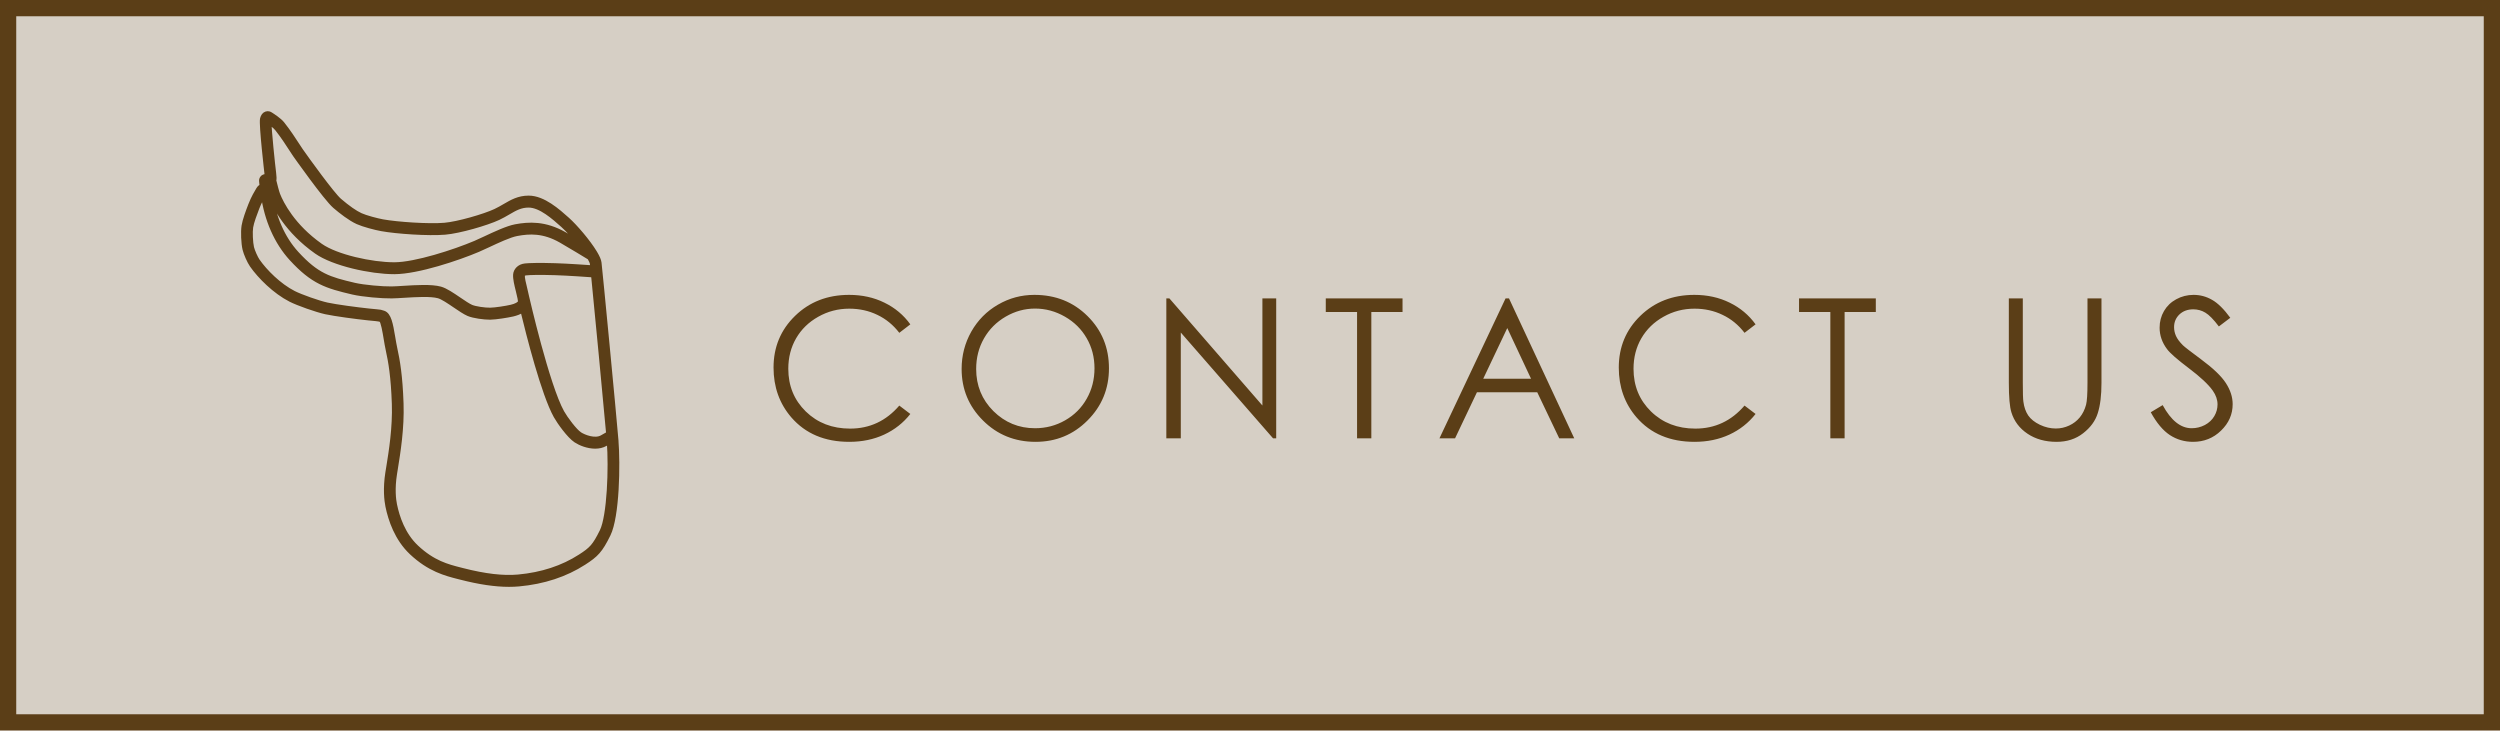 <?xml version="1.0" encoding="UTF-8"?>
<svg xmlns="http://www.w3.org/2000/svg" width="154" height="45" viewBox="0 0 154 45" fill="none">
  <rect x="0.5" y="0.5" width="153" height="44" fill="#D6CFC5" stroke="#5B3E17"></rect>
  <path d="M56.076 19.98L55.397 20.502C55.022 20.014 54.57 19.645 54.043 19.395C53.52 19.141 52.943 19.014 52.315 19.014C51.627 19.014 50.99 19.18 50.404 19.512C49.818 19.84 49.363 20.283 49.039 20.842C48.719 21.396 48.559 22.021 48.559 22.717C48.559 23.768 48.918 24.645 49.637 25.348C50.359 26.051 51.27 26.402 52.367 26.402C53.574 26.402 54.584 25.93 55.397 24.984L56.076 25.5C55.647 26.047 55.109 26.471 54.465 26.771C53.824 27.068 53.107 27.217 52.315 27.217C50.807 27.217 49.617 26.715 48.746 25.711C48.016 24.863 47.65 23.84 47.65 22.641C47.65 21.379 48.092 20.318 48.975 19.459C49.861 18.596 50.971 18.164 52.303 18.164C53.107 18.164 53.834 18.324 54.482 18.645C55.131 18.961 55.662 19.406 56.076 19.98ZM63.718 18.164C65.023 18.164 66.115 18.6 66.993 19.471C67.872 20.342 68.312 21.414 68.312 22.688C68.312 23.949 67.872 25.02 66.993 25.898C66.118 26.777 65.05 27.217 63.788 27.217C62.511 27.217 61.433 26.779 60.554 25.904C59.675 25.029 59.236 23.971 59.236 22.729C59.236 21.9 59.435 21.133 59.833 20.426C60.236 19.719 60.782 19.166 61.474 18.768C62.165 18.365 62.913 18.164 63.718 18.164ZM63.759 19.008C63.122 19.008 62.519 19.174 61.948 19.506C61.378 19.838 60.933 20.285 60.612 20.848C60.292 21.41 60.132 22.037 60.132 22.729C60.132 23.752 60.486 24.617 61.193 25.324C61.904 26.027 62.759 26.379 63.759 26.379C64.427 26.379 65.044 26.217 65.611 25.893C66.181 25.568 66.624 25.125 66.941 24.562C67.261 24 67.421 23.375 67.421 22.688C67.421 22.004 67.261 21.387 66.941 20.836C66.624 20.281 66.177 19.838 65.599 19.506C65.021 19.174 64.407 19.008 63.759 19.008ZM71.846 27V18.381H72.034L77.764 24.979V18.381H78.614V27H78.42L72.737 20.484V27H71.846ZM81.668 19.219V18.381H86.396V19.219H84.474V27H83.595V19.219H81.668ZM92.954 18.381L96.973 27H96.048L94.694 24.164H90.979L89.632 27H88.671L92.743 18.381H92.954ZM92.848 20.209L91.366 23.332H94.313L92.848 20.209ZM108.143 19.98L107.463 20.502C107.088 20.014 106.637 19.645 106.109 19.395C105.586 19.141 105.01 19.014 104.381 19.014C103.693 19.014 103.057 19.18 102.471 19.512C101.885 19.84 101.43 20.283 101.105 20.842C100.785 21.396 100.625 22.021 100.625 22.717C100.625 23.768 100.984 24.645 101.703 25.348C102.426 26.051 103.336 26.402 104.434 26.402C105.641 26.402 106.65 25.93 107.463 24.984L108.143 25.5C107.713 26.047 107.176 26.471 106.531 26.771C105.891 27.068 105.174 27.217 104.381 27.217C102.873 27.217 101.684 26.715 100.812 25.711C100.082 24.863 99.717 23.84 99.717 22.641C99.717 21.379 100.158 20.318 101.041 19.459C101.928 18.596 103.037 18.164 104.369 18.164C105.174 18.164 105.9 18.324 106.549 18.645C107.197 18.961 107.729 19.406 108.143 19.98ZM110.821 19.219V18.381H115.55V19.219H113.628V27H112.749V19.219H110.821ZM123.744 18.381H124.605V23.584C124.605 24.201 124.617 24.586 124.64 24.738C124.683 25.078 124.783 25.363 124.939 25.594C125.095 25.82 125.336 26.012 125.66 26.168C125.984 26.32 126.31 26.396 126.638 26.396C126.923 26.396 127.197 26.336 127.459 26.215C127.72 26.094 127.939 25.926 128.115 25.711C128.291 25.496 128.42 25.236 128.502 24.932C128.56 24.713 128.589 24.264 128.589 23.584V18.381H129.451V23.584C129.451 24.354 129.375 24.977 129.222 25.453C129.074 25.926 128.773 26.338 128.32 26.689C127.871 27.041 127.326 27.217 126.685 27.217C125.99 27.217 125.394 27.051 124.898 26.719C124.402 26.387 124.07 25.947 123.902 25.4C123.796 25.064 123.744 24.459 123.744 23.584V18.381ZM132.487 25.395L133.22 24.955C133.735 25.904 134.331 26.379 135.007 26.379C135.296 26.379 135.567 26.312 135.821 26.18C136.075 26.043 136.268 25.861 136.401 25.635C136.534 25.408 136.6 25.168 136.6 24.914C136.6 24.625 136.503 24.342 136.307 24.064C136.038 23.682 135.546 23.221 134.831 22.682C134.112 22.139 133.665 21.746 133.489 21.504C133.184 21.098 133.032 20.658 133.032 20.186C133.032 19.811 133.122 19.469 133.302 19.16C133.481 18.852 133.733 18.609 134.057 18.434C134.386 18.254 134.741 18.164 135.124 18.164C135.53 18.164 135.909 18.266 136.261 18.469C136.616 18.668 136.991 19.037 137.386 19.576L136.682 20.109C136.358 19.68 136.081 19.396 135.85 19.26C135.624 19.123 135.376 19.055 135.106 19.055C134.759 19.055 134.473 19.16 134.251 19.371C134.032 19.582 133.923 19.842 133.923 20.15C133.923 20.338 133.962 20.52 134.04 20.695C134.118 20.871 134.261 21.062 134.468 21.27C134.581 21.379 134.952 21.666 135.581 22.131C136.327 22.682 136.839 23.172 137.116 23.602C137.393 24.031 137.532 24.463 137.532 24.896C137.532 25.521 137.294 26.064 136.817 26.525C136.345 26.986 135.768 27.217 135.089 27.217C134.565 27.217 134.091 27.078 133.665 26.801C133.239 26.52 132.846 26.051 132.487 25.395Z" fill="#5B3E17"></path>
  <path d="M37.947 27.123C37.814 25.515 36.962 16.643 36.904 16.183C36.886 16.04 36.798 15.843 36.667 15.62C36.66 15.602 36.649 15.584 36.636 15.568C36.218 14.875 35.417 13.951 34.958 13.539C34.362 13.006 33.462 12.2 32.567 12.2C31.954 12.2 31.535 12.444 31.093 12.702C30.914 12.807 30.727 12.914 30.52 13.012C29.845 13.33 28.201 13.804 27.38 13.873C26.41 13.954 24.478 13.824 23.577 13.661C23.233 13.599 22.528 13.415 22.209 13.269C21.871 13.115 21.419 12.8 20.904 12.358C20.467 11.983 18.903 9.818 18.522 9.27C18.465 9.188 18.393 9.078 18.309 8.947C18.083 8.598 17.775 8.122 17.387 7.631C17.203 7.398 16.769 7.121 16.677 7.064C16.612 7.015 16.514 6.979 16.408 7.013C16.29 7.05 16.21 7.153 16.168 7.318C16.086 7.648 16.441 10.693 16.444 10.724C16.451 10.778 16.455 10.823 16.459 10.86C16.273 10.862 16.214 10.919 16.186 10.944C16.132 10.995 16.104 11.067 16.108 11.141C16.115 11.269 16.128 11.384 16.141 11.478C16.072 11.503 15.991 11.556 15.926 11.665C15.818 11.844 15.615 12.178 15.442 12.625C15.279 13.044 15.085 13.57 15.029 13.921C14.973 14.275 15.002 14.984 15.089 15.352C15.153 15.621 15.367 16.105 15.522 16.327C16.009 17.027 16.934 17.954 17.901 18.448C18.369 18.686 19.5 19.085 20.062 19.209C20.622 19.332 21.961 19.509 22.67 19.584C22.899 19.608 23.049 19.621 23.151 19.631C23.288 19.643 23.398 19.664 23.482 19.692C23.604 19.782 23.716 20.454 23.782 20.856C23.823 21.095 23.863 21.342 23.912 21.561C24.073 22.29 24.229 23.196 24.287 24.869C24.337 26.35 24.098 27.826 23.939 28.803C23.922 28.91 23.905 29.012 23.889 29.108C23.73 30.114 23.822 30.836 23.89 31.176C24.06 32.01 24.451 33.182 25.354 34.032C26.46 35.071 27.454 35.324 28.254 35.528L28.386 35.561C29.528 35.855 30.507 36 31.354 36C31.564 36 31.765 35.991 31.958 35.974C33.481 35.836 34.831 35.392 35.971 34.656C36.721 34.172 36.975 33.917 37.465 32.92C38.012 31.806 38.068 28.604 37.946 27.124L37.947 27.123ZM37.488 26.722L37.086 26.951C36.65 27.199 35.968 26.927 35.707 26.756C35.402 26.557 34.835 25.798 34.614 25.403C33.697 23.756 32.455 18.33 32.442 18.276V18.273C32.416 18.136 32.377 17.976 32.331 17.789C32.254 17.479 32.166 17.127 32.181 16.948C32.184 16.925 32.227 16.832 32.391 16.814C32.625 16.788 33.223 16.771 34.194 16.801C34.992 16.826 36.225 16.914 36.558 16.938C36.76 18.964 37.312 24.732 37.489 26.724L37.488 26.722ZM32.051 18.612C32.008 18.732 31.788 18.854 31.489 18.921C31.18 18.992 30.524 19.098 30.199 19.103C29.875 19.11 29.269 19.025 29.022 18.918C28.834 18.836 28.558 18.649 28.268 18.451C27.861 18.174 27.441 17.888 27.124 17.801C26.574 17.65 25.622 17.709 24.856 17.757C24.58 17.775 24.318 17.791 24.121 17.794C23.559 17.804 22.392 17.701 21.829 17.569C20.261 17.201 19.514 16.98 18.266 15.619C17.405 14.681 16.83 13.364 16.637 11.901C16.668 12.006 16.698 12.1 16.723 12.163C16.955 12.74 17.689 14.222 19.499 15.498C20.541 16.233 22.844 16.739 24.278 16.739C24.288 16.739 24.297 16.739 24.307 16.739C25.729 16.733 28.212 15.901 29.444 15.377C29.613 15.305 29.829 15.204 30.057 15.098C30.653 14.819 31.395 14.471 31.837 14.39C32.615 14.245 33.483 14.197 34.562 14.813C35.109 15.126 36.111 15.737 36.325 15.866C36.416 16.023 36.474 16.154 36.486 16.237C36.49 16.273 36.5 16.361 36.513 16.494C36.097 16.465 34.961 16.386 34.206 16.363C33.213 16.332 32.594 16.351 32.346 16.378C31.971 16.419 31.779 16.681 31.759 16.907C31.737 17.16 31.83 17.533 31.92 17.895C31.956 18.037 32.001 18.222 32.03 18.37V18.371V18.374C32.05 18.481 32.061 18.57 32.051 18.609V18.612ZM17.058 7.906C17.433 8.381 17.735 8.848 17.955 9.189C18.043 9.324 18.116 9.438 18.175 9.524C18.193 9.55 20.072 12.215 20.63 12.693C21.011 13.019 21.564 13.453 22.035 13.668C22.39 13.829 23.128 14.023 23.502 14.09C24.433 14.259 26.385 14.393 27.412 14.307C28.294 14.233 29.982 13.744 30.693 13.41C30.918 13.304 31.112 13.191 31.299 13.082C31.726 12.833 32.064 12.637 32.565 12.637C33.301 12.637 34.129 13.378 34.677 13.869C34.977 14.138 35.36 14.563 35.697 14.985C35.37 14.789 35.02 14.58 34.765 14.435C33.566 13.751 32.572 13.813 31.759 13.964C31.264 14.056 30.496 14.415 29.879 14.704C29.654 14.809 29.442 14.909 29.279 14.978C27.989 15.525 25.593 16.301 24.302 16.306C24.293 16.306 24.283 16.306 24.274 16.306C22.902 16.306 20.714 15.831 19.736 15.141C18.02 13.93 17.329 12.54 17.112 11.999C17.047 11.836 16.928 11.366 16.869 11.121C16.894 11.027 16.89 10.887 16.861 10.667C16.796 10.161 16.574 8.018 16.572 7.513C16.733 7.621 16.962 7.786 17.056 7.905L17.058 7.906ZM37.089 32.724C36.633 33.651 36.428 33.849 35.748 34.287C34.665 34.986 33.378 35.408 31.922 35.541C30.992 35.626 29.868 35.494 28.489 35.14L28.357 35.106C27.565 34.905 26.668 34.677 25.641 33.711C24.822 32.941 24.462 31.859 24.306 31.088C24.242 30.778 24.16 30.116 24.308 29.18C24.323 29.084 24.34 28.983 24.357 28.876C24.517 27.882 24.762 26.381 24.709 24.856C24.651 23.148 24.489 22.217 24.324 21.467C24.278 21.259 24.238 21.018 24.199 20.785C24.056 19.93 23.952 19.399 23.622 19.285C23.448 19.225 23.432 19.222 23.187 19.2C23.085 19.191 22.938 19.177 22.713 19.154C21.997 19.079 20.675 18.902 20.148 18.786C19.622 18.671 18.524 18.284 18.087 18.061C17.186 17.602 16.321 16.733 15.864 16.076C15.74 15.899 15.55 15.468 15.499 15.252C15.427 14.945 15.398 14.286 15.445 13.993C15.495 13.681 15.691 13.157 15.834 12.789C15.965 12.452 16.115 12.183 16.221 12.003C16.432 13.539 17.043 14.925 17.956 15.921C19.286 17.371 20.12 17.617 21.733 17.996C22.339 18.138 23.539 18.241 24.126 18.232C24.332 18.229 24.598 18.212 24.88 18.195C25.615 18.149 26.529 18.093 27.013 18.226C27.263 18.294 27.672 18.573 28.033 18.818C28.341 19.028 28.632 19.226 28.857 19.323C29.18 19.462 29.822 19.542 30.169 19.542C30.182 19.542 30.194 19.542 30.205 19.542C30.561 19.535 31.246 19.425 31.58 19.349C31.781 19.303 32.016 19.224 32.196 19.089C32.57 20.64 33.493 24.27 34.246 25.622C34.459 26.004 35.07 26.858 35.479 27.125C35.752 27.304 36.212 27.488 36.662 27.488C36.882 27.488 37.099 27.444 37.292 27.334L37.528 27.199C37.655 28.801 37.546 31.793 37.089 32.725V32.724Z" fill="#5B3E17" stroke="#5B3E17" stroke-width="0.3"></path>
</svg>
